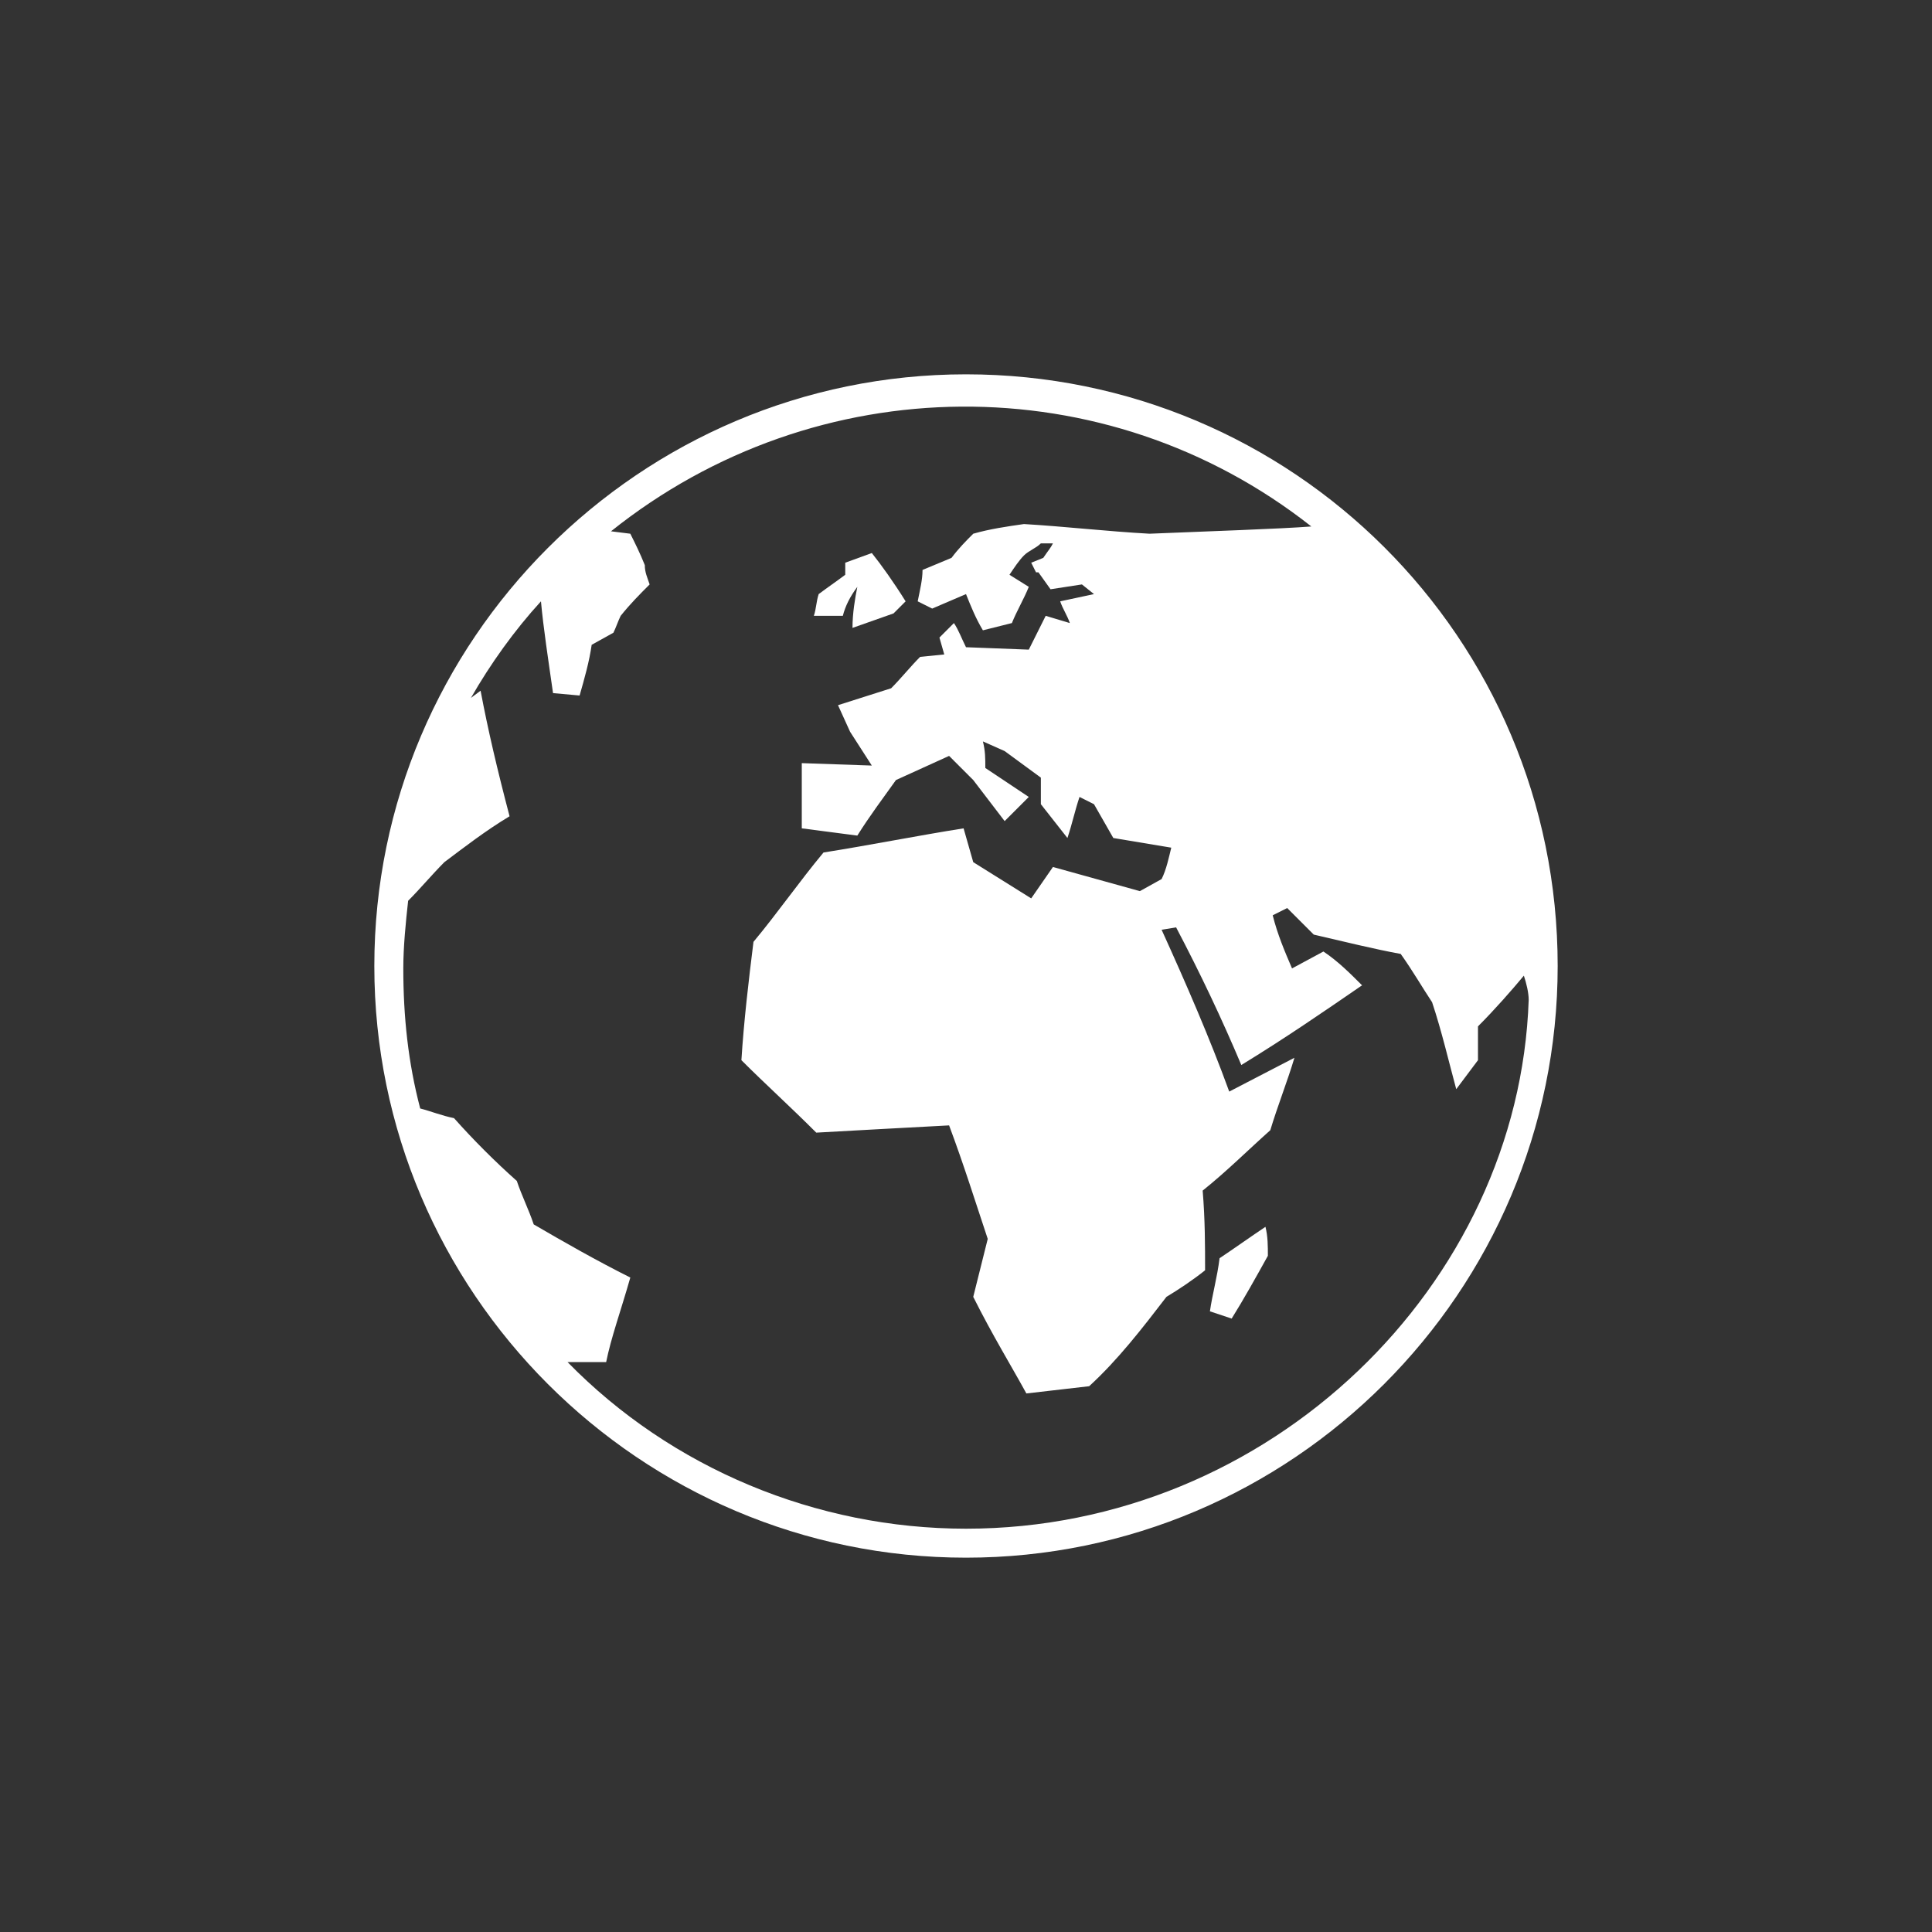 <?xml version="1.0" encoding="utf-8"?>
<!-- Generator: Adobe Illustrator 19.1.0, SVG Export Plug-In . SVG Version: 6.00 Build 0)  -->
<svg version="1.1" id="Calque_1" xmlns="http://www.w3.org/2000/svg" xmlns:xlink="http://www.w3.org/1999/xlink" x="0px" y="0px"
	 viewBox="-380 258.3 80 80" style="enable-background:new -380 258.3 80 80;" xml:space="preserve">
<rect x="-380" y="258.3" width="80" height="80" fill="#333333" stroke="none"/>
<style type="text/css">
	.st0{fill:#FFFFFF;}
</style>
<title>PNR</title>
<path class="st0" d="M-344.5,282.6c-0.1,0.5-0.2,1.1-0.2,1.7l1.7-0.6l0.5-0.5c-0.5-0.8-1-1.5-1.4-2l-1.1,0.4c0,0.2,0,0.3,0,0.5
	c-0.4,0.3-0.7,0.5-1.1,0.8c-0.1,0.3-0.1,0.6-0.2,0.9h1.2C-345,283.4-344.8,283-344.5,282.6z"/>
<path class="st0" d="M-340,273.8c-13.5,0-24.5,11-24.5,24.5s11,24.5,24.5,24.5s24.5-11,24.5-24.5l0,0
	C-315.5,284.7-326.5,273.8-340,273.8z M-340,321.6c-6.2,0-12.2-2.5-16.5-6.9h1.6c0.2-1,0.6-2.1,1-3.5c-1.4-0.7-2.8-1.5-4-2.2
	c-0.2-0.6-0.5-1.2-0.7-1.8c-0.9-0.8-1.8-1.7-2.6-2.6c-0.5-0.1-1-0.3-1.4-0.4c-0.5-1.9-0.7-3.8-0.7-5.8c0-0.9,0.1-1.9,0.2-2.8
	c0.5-0.5,1-1.1,1.5-1.6c0.8-0.6,1.7-1.3,2.7-1.9c-0.5-1.9-0.9-3.6-1.2-5.2l-0.4,0.3c0.8-1.4,1.8-2.8,2.9-4c0.1,1.1,0.3,2.4,0.5,3.8
	l1.1,0.1c0.2-0.7,0.4-1.4,0.5-2.1l0.9-0.5c0.1-0.2,0.2-0.5,0.3-0.7c0.4-0.5,0.8-0.9,1.2-1.3c-0.1-0.3-0.2-0.5-0.2-0.8
	c-0.2-0.5-0.4-0.9-0.6-1.3l-0.8-0.1c8.5-6.8,20.5-6.9,29-0.2c-1.3,0.1-4.3,0.2-6.7,0.3c-1.8-0.1-3.5-0.3-5.2-0.4
	c-0.7,0.1-1.4,0.2-2.1,0.4c-0.3,0.3-0.6,0.6-0.9,1l-1.2,0.5c0,0.4-0.1,0.8-0.2,1.3l0.6,0.3l1.4-0.6c0.2,0.5,0.4,1,0.7,1.5l1.2-0.3
	c0.2-0.5,0.5-1,0.7-1.5l-0.8-0.5c0.2-0.3,0.4-0.6,0.6-0.8c0.2-0.2,0.5-0.3,0.7-0.5h0.5c-0.1,0.2-0.2,0.3-0.4,0.6l-0.5,0.2l0.2,0.4v0
	h0.1l0.5,0.7l1.3-0.2l0.5,0.4l-1.4,0.3c0.1,0.3,0.3,0.6,0.4,0.9l-1-0.3l-0.7,1.4l-2.6-0.1c-0.2-0.4-0.3-0.7-0.5-1l-0.6,0.6l0.2,0.7
	l-1,0.1c-0.4,0.4-0.8,0.9-1.2,1.3l-2.2,0.7l0.5,1.1l0.9,1.4l-2.9-0.1c0,0.9,0,1.8,0,2.7l2.3,0.3c0.5-0.8,1.1-1.6,1.6-2.3l2.2-1l1,1
	l1.3,1.7l1-1l-1.8-1.2c0-0.4,0-0.7-0.1-1.1l0.9,0.4l1.5,1.1c0,0.4,0,0.7,0,1.1l1.1,1.4c0.2-0.6,0.3-1.1,0.5-1.7l0.6,0.3l0.8,1.4
	l2.4,0.4c-0.1,0.4-0.2,0.9-0.4,1.3l-0.9,0.5l-3.6-1l-0.9,1.3l-2.4-1.5l-0.4-1.4c-1.9,0.3-3.9,0.7-5.8,1c-1,1.2-1.9,2.5-2.9,3.7
	c-0.2,1.6-0.4,3.3-0.5,4.9c1,1,2,1.9,3.1,3c1.8-0.1,3.6-0.2,5.5-0.3c0.6,1.6,1.1,3.2,1.6,4.7c-0.2,0.8-0.4,1.6-0.6,2.4
	c0.8,1.6,1.6,2.9,2.2,4l2.6-0.3c1.2-1.1,2.2-2.4,3.2-3.7c0.5-0.3,1.1-0.7,1.6-1.1c0-1,0-2.1-0.1-3.3c1-0.8,1.9-1.7,2.8-2.5
	c0.3-1,0.7-2,1-3l-2.7,1.4c-0.8-2.2-1.8-4.5-2.8-6.7l0.6-0.1c1,1.9,1.9,3.8,2.7,5.7c1.8-1.1,3.4-2.2,5-3.3c-0.5-0.5-1-1-1.6-1.4
	l-1.3,0.7c-0.3-0.7-0.6-1.4-0.8-2.2l0.6-0.3l1.1,1.1c1.3,0.3,2.5,0.6,3.6,0.8c0.5,0.7,0.9,1.4,1.3,2c0.4,1.2,0.7,2.5,1,3.6
	c0.3-0.4,0.6-0.8,0.9-1.2c0-0.4,0-0.9,0-1.4c0.7-0.7,1.4-1.5,1.9-2.1c0.1,0.3,0.2,0.7,0.2,1C-317.1,311.5-327.4,321.6-340,321.6z"/>
<path class="st0" d="M-329.5,310.4c-0.1,0.8-0.3,1.5-0.4,2.2l0.9,0.3c0.5-0.8,1-1.7,1.5-2.6c0-0.4,0-0.8-0.1-1.2
	C-328.2,309.5-328.9,310-329.5,310.4z"/>
</svg>
